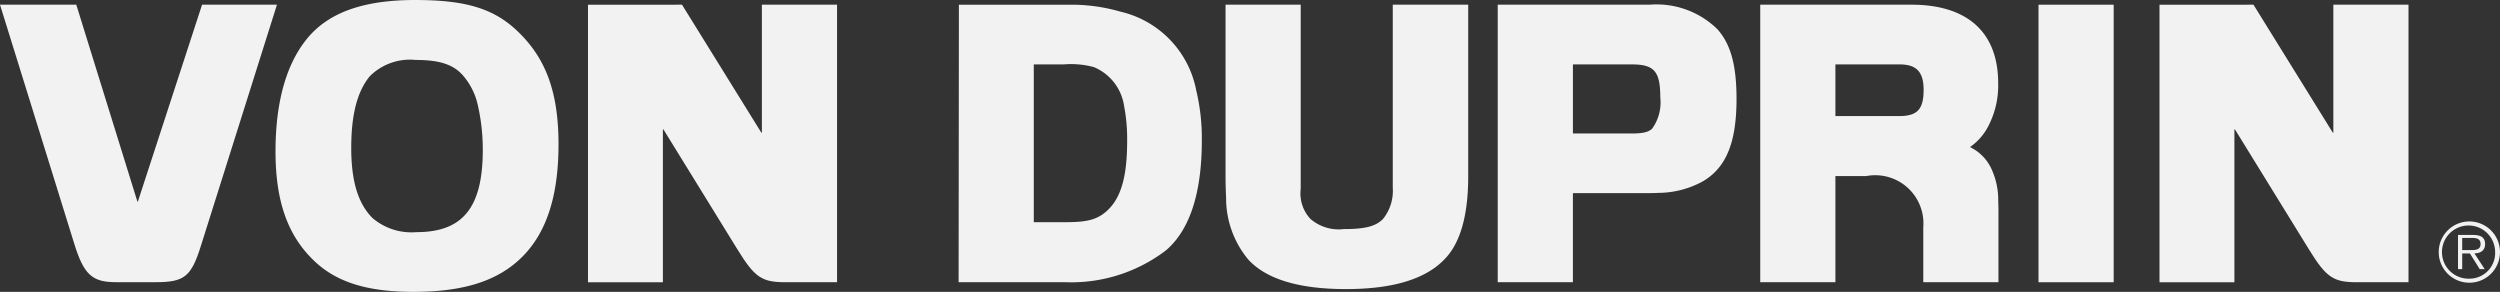 <svg xmlns="http://www.w3.org/2000/svg" width="190.969" height="22.293" viewBox="0 0 190.969 22.293"><rect x="0" y="0" width="190.969" height="22.293" fill="#333333" stroke="none"/><g transform="translate(-26 -369.602)"><path d="M560.8,422.321a2.031,2.031,0,1,1,1.968-2.036A1.96,1.96,0,0,1,560.8,422.321Zm0,.31a2.34,2.34,0,1,0-2.342-2.345A2.339,2.339,0,0,0,560.8,422.63Zm.383-2.241c.458-.013.817-.2.817-.715,0-.432-.234-.693-.925-.693h-1.144v2.612h.321v-1.2h.589l.748,1.2h.383Zm-.932-.254v-.926h.753c.319,0,.651.052.651.458,0,.531-.542.468-.912.468Z" transform="translate(-346.17 -31.433)" fill="#f2f2f3"/><path d="M31.827,370.628l4.666,15.031h.042l4.9-15.031h5.721l-5.806,18.409c-.739,2.364-1.267,2.787-3.441,2.787h-3.04c-1.837,0-2.47-.57-3.209-2.977L26,370.628Z" transform="translate(0 -0.667)" fill="#f2f2f3"/><path d="M101.985,381.044c0,4.412-1.52,6.291-5.067,6.291a4.58,4.58,0,0,1-3.357-1.077c-1.1-1.1-1.625-2.808-1.625-5.362s.464-4.307,1.415-5.468a4.351,4.351,0,0,1,3.526-1.246c1.836,0,2.892.359,3.631,1.225a5.183,5.183,0,0,1,1.1,2.238A15.255,15.255,0,0,1,101.985,381.044Zm5.785-.4c0-3.842-.887-6.418-2.935-8.466-1.858-1.879-4.011-2.575-8.022-2.575-3.758,0-6.334.866-7.98,2.639-1.773,1.942-2.681,4.961-2.681,8.93,0,3.8.929,6.418,2.934,8.339,1.711,1.647,4.075,2.385,7.6,2.385,3.864,0,6.481-.844,8.318-2.681C106.861,387.356,107.769,384.548,107.769,380.643Z" transform="translate(-39.106)" fill="#f2f2f3"/><path d="M161.566,370.628l6.059,9.774h.042v-9.774h5.742v21.2H169.5c-1.837,0-2.365-.338-3.716-2.533l-5.637-9.141h-.042v11.675h-5.721v-21.2Z" transform="translate(-83.469 -0.667)" fill="#f2f2f3"/><path d="M241.037,387.243V375.188h2.3a6.642,6.642,0,0,1,2.3.211,3.812,3.812,0,0,1,2.3,2.977,13.219,13.219,0,0,1,.232,2.7c0,2.66-.464,4.307-1.52,5.278-.739.676-1.478.887-3.167.887Zm-5.742,4.582h8.128a11.927,11.927,0,0,0,7.706-2.428c1.815-1.54,2.744-4.369,2.744-8.381a15.643,15.643,0,0,0-.422-3.821,7.65,7.65,0,0,0-5.805-6.038,13.409,13.409,0,0,0-3.568-.528h-8.761Z" transform="translate(-136.069 -0.667)" fill="#f2f2f3"/><path d="M299.317,370.628v14.06a2.863,2.863,0,0,0,.739,2.3,3.311,3.311,0,0,0,2.554.781c1.626,0,2.449-.211,3-.781a3.434,3.434,0,0,0,.739-2.386V370.628h5.763v13.11c0,2.787-.527,4.814-1.562,6.059-1.414,1.71-4.011,2.554-7.769,2.554-3.568,0-6.059-.739-7.452-2.237a7.311,7.311,0,0,1-1.711-4.73c-.021-.465-.042-1.035-.042-1.668V370.628Z" transform="translate(-173.959 -0.667)" fill="#f2f2f3"/><path d="M358.744,380.466v-5.277h4.5c1.71,0,2.174.528,2.174,2.512a3.443,3.443,0,0,1-.613,2.385c-.274.274-.7.38-1.6.38ZM353,391.824h5.743v-6.8h5.13c.528,0,.992,0,1.373-.021a7.172,7.172,0,0,0,3.357-.845c1.836-1.034,2.639-2.977,2.639-6.333,0-2.576-.443-4.2-1.478-5.341a6.643,6.643,0,0,0-5.151-1.858H353Z" transform="translate(-212.593 -0.667)" fill="#f2f2f3"/><path d="M416.058,379.136v-3.948h4.9c1.289,0,1.838.57,1.838,1.942,0,1.5-.486,2.006-1.88,2.006Zm-5.742,12.688h5.742v-8.107h2.364a3.68,3.68,0,0,1,4.349,3.906v4.2h5.742v-5.4c0-.486-.021-.866-.021-1.119a5.613,5.613,0,0,0-.423-1.921,3.456,3.456,0,0,0-1.731-1.879,4.364,4.364,0,0,0,1.288-1.394,6.707,6.707,0,0,0,.866-3.483c0-3.885-2.343-6-6.629-6H410.316Z" transform="translate(-249.856 -0.667)" fill="#f2f2f3"/><path d="M471.071,370.628h5.742v21.2h-5.742Z" transform="translate(-289.354 -0.667)" fill="#f2f2f3"/><path d="M504.669,370.628l6.059,9.774h.042v-9.774h5.742v21.2h-3.906c-1.836,0-2.364-.338-3.715-2.533l-5.637-9.141h-.042v11.675h-5.721v-21.2Z" transform="translate(-306.532 -0.667)" fill="#f2f2f3"/></g></svg>